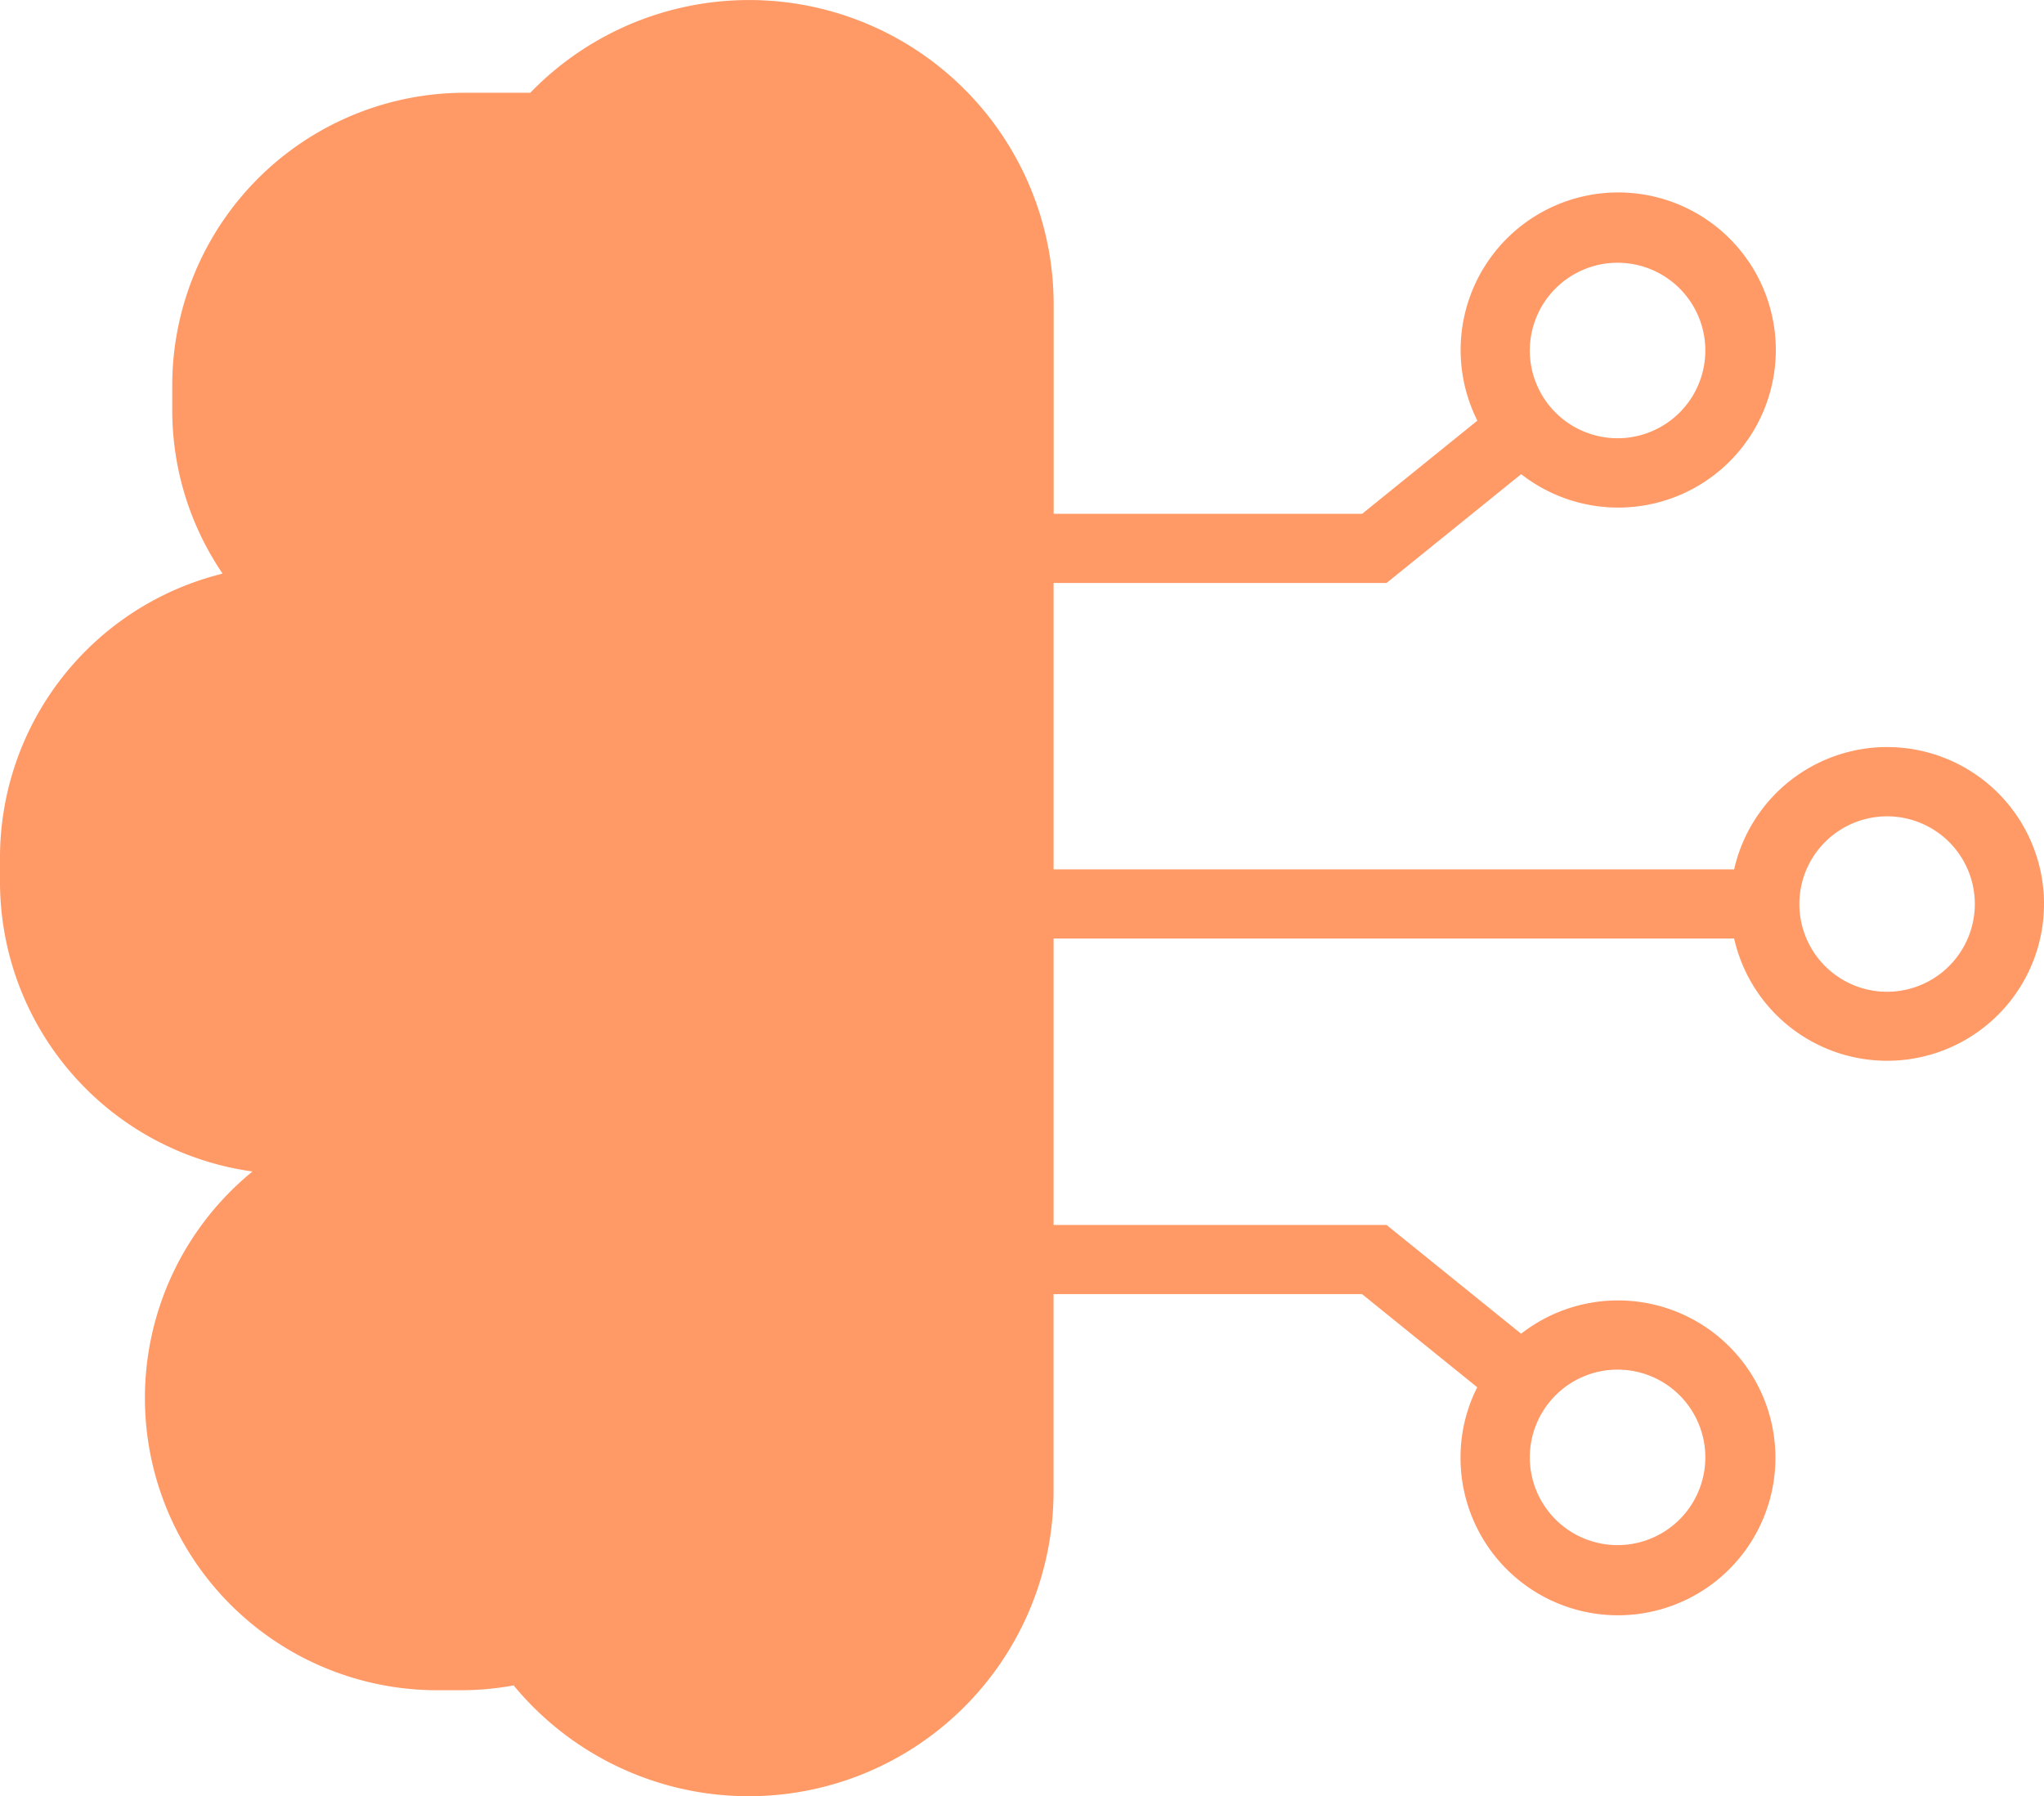 <svg xmlns="http://www.w3.org/2000/svg" width="74.204" height="65.22" viewBox="0 0 74.204 65.22"><path d="M98.906,602.014a5.7,5.7,0,0,0-5.553,4.441H68.646v-4h0v-.9c0-.02,0-.04,0-.06v-5.439h12.09l4.886-3.95a5.721,5.721,0,1,0-1.591-1.943l-4.182,3.382h-11.2v-7.581a11.056,11.056,0,0,0-19-7.706h-2.38A10.63,10.63,0,0,0,36.651,588.87v.9a10.553,10.553,0,0,0,1.828,5.948,10.627,10.627,0,0,0-8.081,10.3v.9a10.626,10.626,0,0,0,9.167,10.507,10.611,10.611,0,0,0,6.713,18.835h.9a10.638,10.638,0,0,0,1.867-.175,11.065,11.065,0,0,0,19.6-7.046v-7.161h11.2l4.182,3.382a5.644,5.644,0,0,0-.607,2.542,5.716,5.716,0,1,0,2.2-4.486l-4.886-3.949H68.646v-10.4H93.353a5.695,5.695,0,1,0,5.553-6.952M89.121,584.43a3.186,3.186,0,1,1-3.186,3.185,3.189,3.189,0,0,1,3.186-3.185m0,40.189a3.186,3.186,0,1,1-3.186,3.186,3.189,3.189,0,0,1,3.186-3.186M98.906,610.9a3.185,3.185,0,1,1,3.185-3.185,3.189,3.189,0,0,1-3.185,3.185" transform="translate(-30.398 -574.89)" fill="#f96"/></svg>